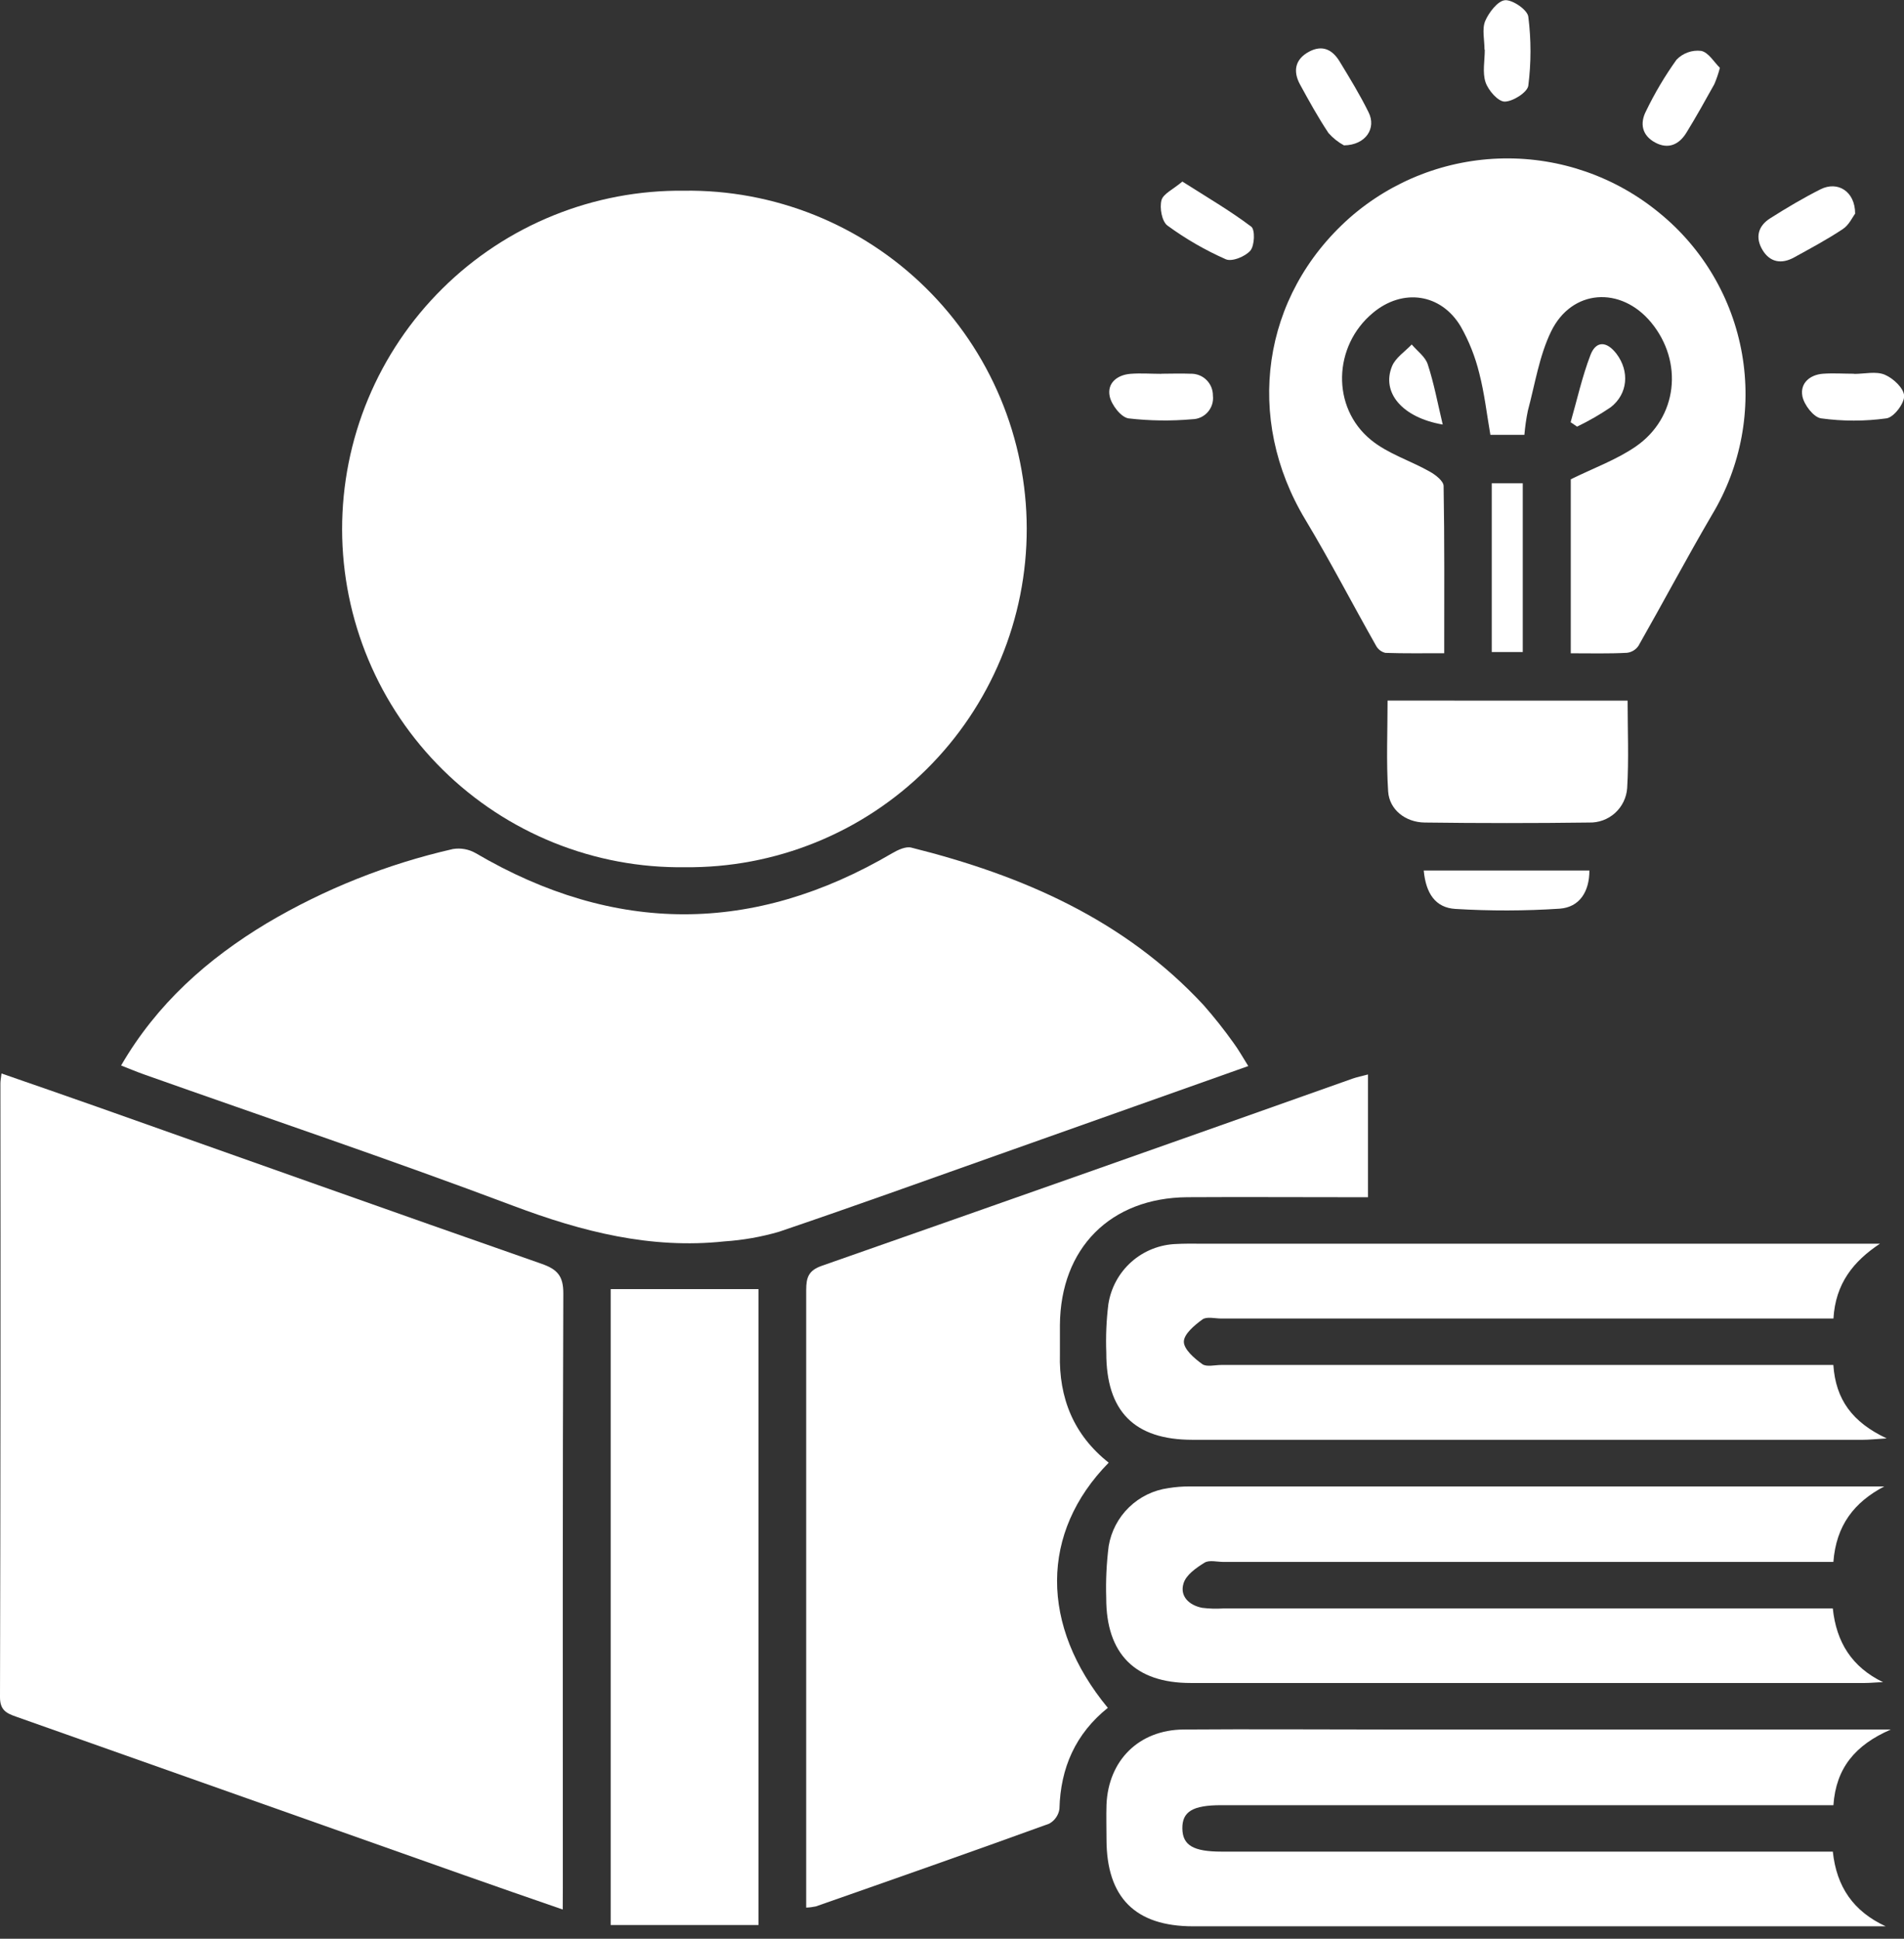 <svg width="56" height="57" viewBox="0 0 56 57" fill="none" xmlns="http://www.w3.org/2000/svg">
<rect x="0" y="0" width="56" height="57" fill="#333333" stroke="none"/>
<g clip-path="url(#clip0_2128_3442)">
<path d="M20.143 25.497C18.827 25.515 17.52 25.271 16.299 24.78C15.078 24.289 13.966 23.561 13.028 22.637C12.09 21.713 11.345 20.612 10.836 19.398C10.327 18.184 10.064 16.881 10.062 15.565C10.061 14.249 10.32 12.945 10.826 11.73C11.332 10.515 12.074 9.412 13.01 8.486C13.945 7.559 15.055 6.828 16.275 6.334C17.495 5.84 18.801 5.593 20.117 5.607C21.433 5.589 22.74 5.833 23.962 6.324C25.183 6.815 26.295 7.543 27.232 8.467C28.17 9.391 28.915 10.492 29.424 11.706C29.933 12.92 30.196 14.223 30.198 15.539C30.2 16.855 29.94 18.159 29.434 19.374C28.928 20.589 28.186 21.692 27.251 22.618C26.315 23.545 25.206 24.276 23.985 24.77C22.765 25.264 21.459 25.511 20.143 25.497Z" fill="white"/>
<path d="M16.551 56.141C15.545 55.792 14.601 55.468 13.663 55.135C9.266 53.58 4.869 52.025 0.47 50.47C0.182 50.37 -0.002 50.273 9.34997e-06 49.894C0.015 43.881 0.019 37.867 0.012 31.853C0.012 31.779 0.027 31.701 0.044 31.561C0.993 31.891 1.92 32.209 2.842 32.536C7.205 34.078 11.564 35.632 15.933 37.158C16.389 37.319 16.57 37.512 16.568 38.026C16.545 43.851 16.554 49.674 16.554 55.506L16.551 56.141Z" fill="white"/>
<path d="M36.714 31.343C34.206 32.232 31.778 33.095 29.348 33.955C27.203 34.715 25.063 35.486 22.908 36.216C22.385 36.368 21.847 36.462 21.304 36.498C19.14 36.729 17.122 36.214 15.099 35.453C11.498 34.097 7.85 32.869 4.222 31.584C4.009 31.508 3.801 31.42 3.562 31.326C4.613 29.514 6.101 28.193 7.852 27.141C9.551 26.135 11.397 25.4 13.322 24.962C13.554 24.924 13.791 24.968 13.994 25.085C18.078 27.479 22.161 27.479 26.242 25.085C26.41 24.987 26.641 24.878 26.806 24.921C30.059 25.735 33.061 27.032 35.396 29.547C35.709 29.903 36.004 30.274 36.279 30.66C36.426 30.859 36.547 31.076 36.714 31.343Z" fill="white"/>
<path d="M23.711 56.085V55.506C23.711 49.645 23.711 43.784 23.711 37.922C23.711 37.553 23.785 37.352 24.167 37.217C29.375 35.393 34.578 33.559 39.779 31.713C39.917 31.665 40.063 31.636 40.235 31.59V35.199H39.593C38.035 35.199 36.477 35.19 34.919 35.199C32.659 35.217 31.191 36.697 31.174 38.958C31.174 39.242 31.174 39.528 31.174 39.812C31.141 41.104 31.578 42.189 32.609 43.004C30.59 45.057 30.586 47.795 32.583 50.212C31.635 50.972 31.191 51.972 31.16 53.182C31.148 53.273 31.113 53.36 31.06 53.436C31.008 53.512 30.938 53.574 30.857 53.618C28.576 54.445 26.284 55.249 23.995 56.05C23.902 56.07 23.807 56.082 23.711 56.085Z" fill="white"/>
<path d="M46.199 19.207V14.092C46.87 13.761 47.541 13.519 48.108 13.13C49.343 12.28 49.518 10.639 48.564 9.482C47.673 8.404 46.227 8.495 45.619 9.749C45.271 10.467 45.147 11.295 44.937 12.076C44.889 12.31 44.855 12.547 44.835 12.785H43.835C43.73 12.186 43.662 11.569 43.507 10.971C43.39 10.493 43.208 10.033 42.965 9.603C42.386 8.625 41.255 8.468 40.381 9.198C39.212 10.167 39.147 11.976 40.324 12.935C40.822 13.343 41.485 13.543 42.058 13.869C42.225 13.963 42.458 14.144 42.459 14.29C42.488 15.899 42.477 17.509 42.477 19.205C41.87 19.205 41.312 19.214 40.749 19.195C40.691 19.182 40.637 19.157 40.589 19.121C40.542 19.085 40.503 19.04 40.474 18.988C39.776 17.755 39.124 16.495 38.395 15.282C36.594 12.295 37.104 8.701 39.694 6.405C40.947 5.305 42.55 4.686 44.217 4.658C45.885 4.63 47.507 5.195 48.796 6.253C50.083 7.297 50.95 8.771 51.236 10.403C51.522 12.035 51.208 13.716 50.353 15.135C49.609 16.405 48.919 17.708 48.19 18.988C48.151 19.045 48.101 19.092 48.042 19.128C47.983 19.163 47.917 19.186 47.849 19.193C47.314 19.221 46.784 19.207 46.199 19.207Z" fill="white"/>
<path d="M53.906 54.434C54.015 55.479 54.514 56.196 55.461 56.635H35.093C33.39 56.635 32.547 55.789 32.544 54.082C32.544 53.74 32.533 53.398 32.544 53.057C32.599 51.752 33.5 50.859 34.812 50.849C36.807 50.834 38.802 50.849 40.797 50.849H55.613C54.563 51.305 54 51.983 53.924 53.074H35.915C35.081 53.074 34.769 53.262 34.775 53.758C34.781 54.254 35.099 54.439 35.93 54.439H53.906V54.434Z" fill="white"/>
<path d="M55.426 43.699C54.529 44.167 54.005 44.851 53.923 45.922H35.987C35.797 45.922 35.566 45.858 35.427 45.944C35.183 46.096 34.885 46.301 34.81 46.552C34.693 46.929 34.971 47.195 35.356 47.271C35.56 47.296 35.765 47.303 35.97 47.29H53.906C54.01 48.283 54.467 49.014 55.385 49.458C55.207 49.458 55.029 49.481 54.853 49.481H35.017C33.386 49.481 32.533 48.625 32.536 46.983C32.52 46.473 32.544 45.962 32.608 45.456C32.681 45.022 32.89 44.622 33.206 44.316C33.522 44.009 33.927 43.812 34.363 43.752C34.569 43.718 34.778 43.702 34.987 43.702H55.426V43.699Z" fill="white"/>
<path d="M53.922 40.131C53.991 41.147 54.479 41.815 55.491 42.29C55.149 42.311 54.973 42.331 54.795 42.331C48.221 42.331 41.646 42.331 35.07 42.331C33.361 42.331 32.533 41.492 32.538 39.766C32.52 39.293 32.54 38.82 32.598 38.35C32.672 37.866 32.912 37.423 33.279 37.098C33.645 36.774 34.114 36.589 34.603 36.574C34.812 36.562 35.021 36.565 35.23 36.565H55.294C54.509 37.084 53.985 37.739 53.925 38.766H35.924C35.734 38.766 35.492 38.701 35.366 38.792C35.134 38.961 34.821 39.222 34.819 39.446C34.818 39.669 35.123 39.935 35.36 40.105C35.485 40.197 35.728 40.131 35.918 40.131H53.922Z" fill="white"/>
<path d="M17.961 37.901H22.308V56.597H17.961V37.901Z" fill="white"/>
<path d="M47.871 20.599C47.871 21.476 47.909 22.326 47.858 23.168C47.839 23.449 47.712 23.711 47.504 23.901C47.295 24.09 47.022 24.191 46.74 24.183C45.129 24.204 43.517 24.204 41.902 24.183C41.335 24.176 40.863 23.803 40.828 23.271C40.77 22.391 40.811 21.506 40.811 20.598L47.871 20.599Z" fill="white"/>
<path d="M46.747 25.594C46.747 26.214 46.459 26.675 45.87 26.716C44.849 26.783 43.826 26.785 42.805 26.723C42.22 26.688 41.936 26.267 41.875 25.594H46.747Z" fill="white"/>
<path d="M43.875 14.209H44.787V19.17H43.875V14.209Z" fill="white"/>
<path d="M39.529 4.274C39.357 4.181 39.203 4.058 39.073 3.911C38.769 3.455 38.503 2.972 38.239 2.49C38.023 2.098 38.087 1.745 38.495 1.523C38.904 1.301 39.199 1.47 39.407 1.818C39.702 2.303 40 2.789 40.251 3.299C40.49 3.77 40.17 4.265 39.529 4.274Z" fill="white"/>
<path d="M34.157 10.988C34.441 10.988 34.727 10.976 35.011 10.988C35.097 10.985 35.184 10.999 35.265 11.03C35.345 11.06 35.419 11.107 35.481 11.168C35.543 11.228 35.592 11.3 35.625 11.38C35.658 11.46 35.675 11.546 35.674 11.633C35.684 11.719 35.676 11.806 35.65 11.889C35.624 11.972 35.581 12.049 35.524 12.114C35.467 12.18 35.396 12.232 35.318 12.269C35.239 12.305 35.153 12.325 35.066 12.326C34.442 12.381 33.814 12.373 33.192 12.301C32.971 12.269 32.692 11.906 32.638 11.652C32.558 11.269 32.851 11.024 33.246 10.991C33.55 10.967 33.854 10.991 34.158 10.991L34.157 10.988Z" fill="white"/>
<path d="M34.775 5.338C35.492 5.794 36.175 6.192 36.801 6.664C36.918 6.752 36.901 7.22 36.775 7.369C36.623 7.544 36.234 7.702 36.054 7.623C35.448 7.356 34.872 7.023 34.337 6.632C34.173 6.512 34.101 6.11 34.162 5.884C34.215 5.694 34.513 5.563 34.775 5.338Z" fill="white"/>
<path d="M43.662 1.458C43.662 1.174 43.583 0.85 43.684 0.614C43.784 0.379 44.05 0.021 44.269 0.006C44.488 -0.009 44.924 0.287 44.95 0.49C45.036 1.163 45.036 1.845 44.95 2.519C44.924 2.715 44.494 2.987 44.255 2.987C44.061 2.987 43.775 2.659 43.693 2.42C43.596 2.131 43.67 1.785 43.67 1.462L43.662 1.458Z" fill="white"/>
<path d="M54.535 10.993C54.84 10.993 55.177 10.908 55.435 11.017C55.694 11.127 55.998 11.42 56.004 11.642C56.01 11.864 55.7 12.27 55.486 12.3C54.847 12.388 54.2 12.388 53.561 12.3C53.342 12.27 53.058 11.9 53.011 11.646C52.94 11.272 53.225 11.017 53.619 10.988C53.923 10.967 54.227 10.988 54.531 10.988L54.535 10.993Z" fill="white"/>
<path d="M50.585 1.994C50.543 2.158 50.488 2.319 50.422 2.474C50.156 2.953 49.889 3.432 49.601 3.9C49.387 4.248 49.071 4.4 48.682 4.191C48.292 3.981 48.226 3.628 48.413 3.266C48.668 2.738 48.968 2.233 49.309 1.756C49.402 1.659 49.515 1.586 49.641 1.541C49.766 1.495 49.9 1.48 50.033 1.496C50.25 1.538 50.414 1.828 50.585 1.994Z" fill="white"/>
<path d="M54.563 6.281C54.486 6.382 54.38 6.621 54.197 6.737C53.741 7.041 53.255 7.299 52.774 7.565C52.402 7.773 52.059 7.717 51.838 7.349C51.618 6.981 51.707 6.642 52.068 6.416C52.548 6.112 53.036 5.822 53.544 5.566C54.051 5.311 54.563 5.627 54.563 6.281Z" fill="white"/>
<path d="M46.195 12.414C46.384 11.754 46.533 11.078 46.778 10.438C46.942 10.011 47.259 10.026 47.547 10.406C47.93 10.915 47.881 11.578 47.376 11.972C47.06 12.186 46.729 12.377 46.385 12.543L46.195 12.414Z" fill="white"/>
<path d="M42.433 12.482C41.241 12.278 40.623 11.54 40.943 10.765C41.047 10.515 41.323 10.337 41.521 10.128C41.684 10.321 41.921 10.489 41.992 10.71C42.175 11.266 42.284 11.857 42.433 12.482Z" fill="white"/>
</g>
<defs>
<clipPath id="clip0_2128_3442">
<rect width="56" height="56.637" fill="white"/>
</clipPath>
</defs>
</svg>
